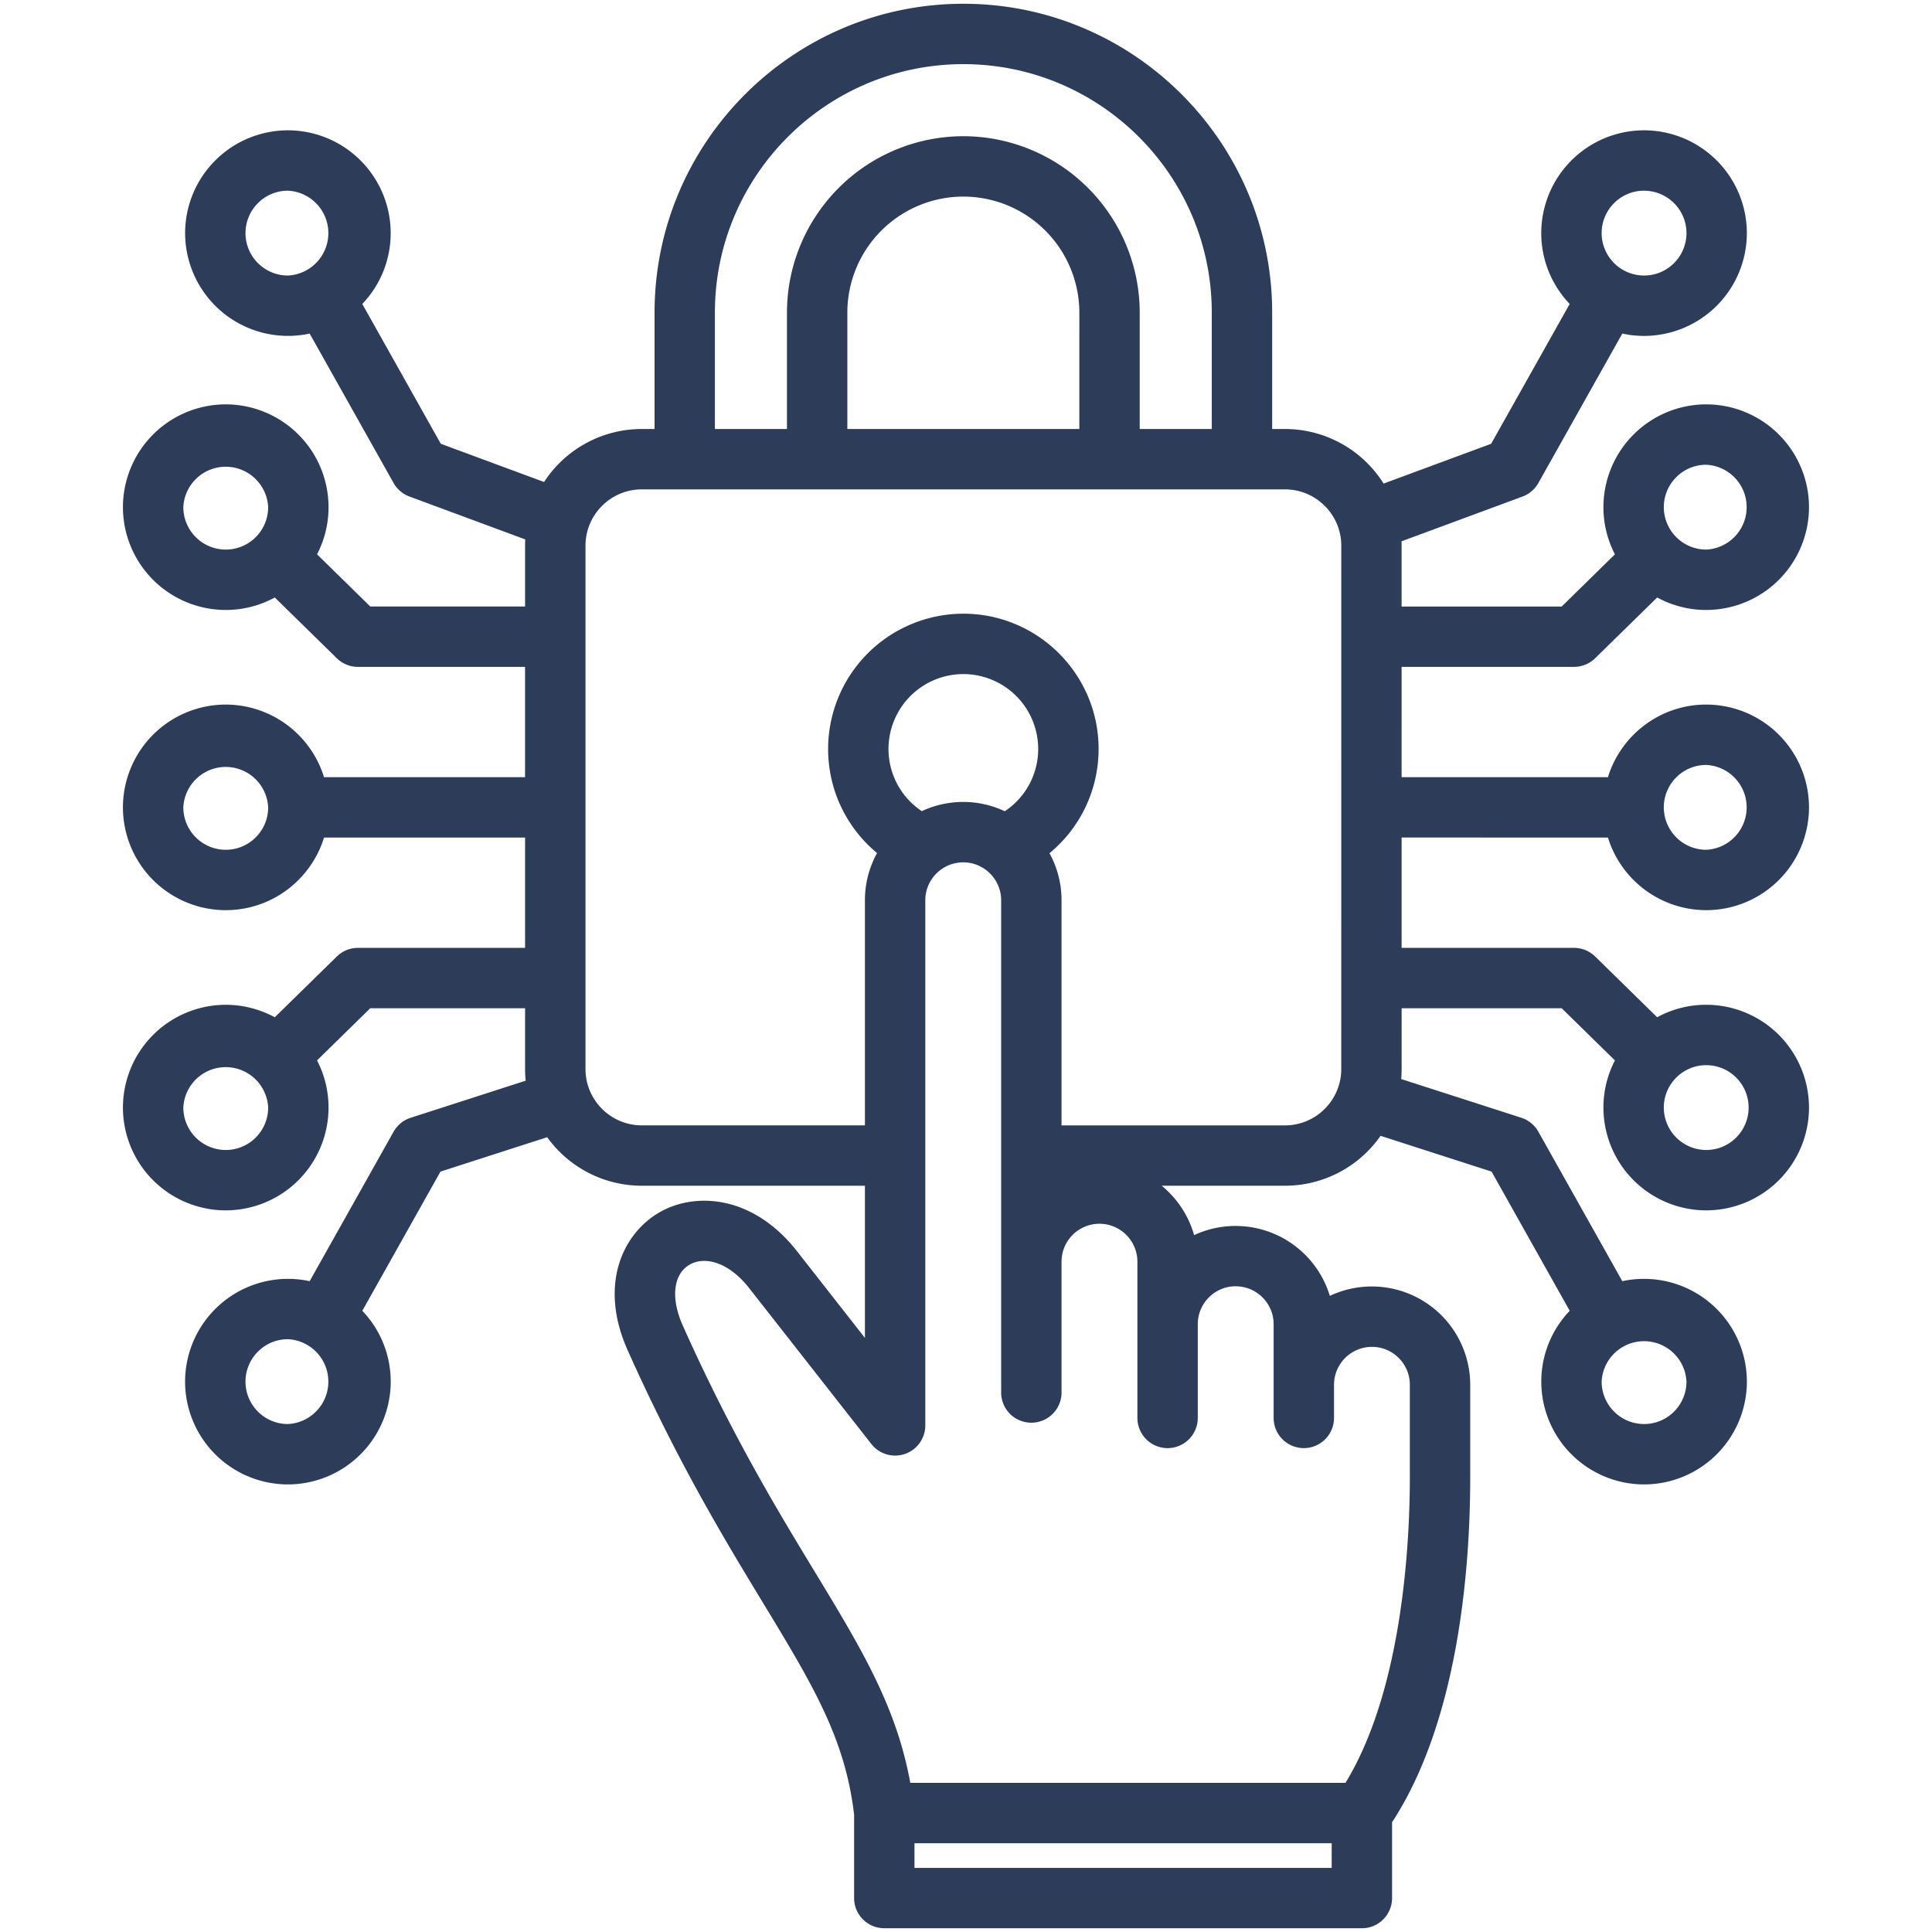 <svg xmlns="http://www.w3.org/2000/svg" width="60" height="60" fill="none"><path fill="#2D3C58" d="M49.936 26.011a3.2 3.2 0 0 0 3.052 2.255 3.196 3.196 0 0 0 3.192-3.192 3.196 3.196 0 0 0-3.192-3.193c-1.434 0-2.65.951-3.052 2.255h-6.408V20.71h5.355c.245 0 .48-.096.656-.268l1.926-1.887c.453.247.972.388 1.523.388a3.196 3.196 0 0 0 3.192-3.192 3.196 3.196 0 0 0-3.192-3.193 3.196 3.196 0 0 0-3.192 3.193c0 .528.13 1.026.357 1.465l-1.653 1.62h-4.972v-1.888q0-.069-.003-.137l3.758-1.39a.94.94 0 0 0 .492-.42l2.607-4.642q.328.072.676.073A3.196 3.196 0 0 0 54.25 7.24a3.196 3.196 0 0 0-3.192-3.193 3.196 3.196 0 0 0-3.193 3.193c0 .852.337 1.626.883 2.2l-2.439 4.342-3.34 1.236a3.62 3.62 0 0 0-3.065-1.695h-.396V9.707c0-5.288-4.302-9.59-9.59-9.59s-9.59 4.302-9.59 9.59v3.616h-.397a3.62 3.62 0 0 0-3.034 1.646l-3.208-1.187-2.438-4.342a3.18 3.18 0 0 0 .882-2.2 3.196 3.196 0 0 0-3.192-3.193A3.196 3.196 0 0 0 5.749 7.24a3.196 3.196 0 0 0 3.868 3.12L12.223 15a.94.94 0 0 0 .493.42l3.596 1.332q-.005.097-.005.196v1.887h-4.808l-1.653-1.62c.228-.438.357-.936.357-1.464a3.196 3.196 0 0 0-3.192-3.193 3.196 3.196 0 0 0-3.193 3.193 3.196 3.196 0 0 0 3.193 3.192c.551 0 1.07-.14 1.523-.388l1.926 1.887c.175.172.41.268.656.268h5.19v3.426h-6.243a3.2 3.2 0 0 0-3.052-2.255 3.196 3.196 0 0 0-3.193 3.193 3.196 3.196 0 0 0 3.193 3.192c1.434 0 2.65-.95 3.052-2.255h6.244v3.426h-5.19a.94.94 0 0 0-.657.268l-1.926 1.887a3.2 3.2 0 0 0-1.523-.387 3.196 3.196 0 0 0-3.193 3.192 3.196 3.196 0 0 0 3.193 3.192 3.196 3.196 0 0 0 3.192-3.192c0-.528-.13-1.026-.357-1.465l1.653-1.62h4.808V33.2q0 .183.018.362l-3.572 1.152a.94.94 0 0 0-.53.433l-2.606 4.641a3.196 3.196 0 0 0-3.869 3.12A3.196 3.196 0 0 0 8.942 46.1a3.196 3.196 0 0 0 3.192-3.192 3.18 3.18 0 0 0-.882-2.2l2.427-4.323 3.314-1.068a3.62 3.62 0 0 0 2.94 1.507h6.928v4.726l-2.11-2.693c-1.384-1.765-3.206-1.85-4.314-1.181-1.116.673-1.841 2.25-.944 4.258 1.562 3.492 3.027 5.906 4.204 7.845 1.534 2.529 2.552 4.206 2.828 6.578v2.588c0 .518.42.938.938.938h14.832c.518 0 .937-.42.937-.938v-2.354c2.107-3.226 2.427-8.07 2.427-10.714v-2.872a3.056 3.056 0 0 0-4.36-2.76 3.058 3.058 0 0 0-4.215-1.887 3.06 3.06 0 0 0-1.007-1.534h3.828a3.62 3.62 0 0 0 2.97-1.55l3.447 1.111 2.427 4.323a3.18 3.18 0 0 0-.883 2.2 3.196 3.196 0 0 0 3.193 3.192 3.196 3.196 0 0 0 3.192-3.192 3.196 3.196 0 0 0-3.869-3.12l-2.606-4.641a.94.94 0 0 0-.53-.434l-3.73-1.202q.013-.154.013-.311v-1.888H48.5l1.653 1.62c-.228.439-.357.937-.357 1.465a3.196 3.196 0 0 0 3.192 3.192 3.196 3.196 0 0 0 3.192-3.192 3.196 3.196 0 0 0-3.192-3.193c-.551 0-1.07.14-1.523.388l-1.926-1.887a.94.94 0 0 0-.656-.268h-5.355V26.01zm3.052-2.255a1.319 1.319 0 0 1 0 2.635 1.32 1.32 0 0 1-1.317-1.317c0-.727.59-1.318 1.317-1.318m0-9.323a1.319 1.319 0 0 1 0 2.635 1.32 1.32 0 0 1-1.317-1.317c0-.727.59-1.318 1.317-1.318m-1.93-8.51c.726 0 1.317.59 1.317 1.317 0 .726-.59 1.317-1.317 1.317A1.32 1.32 0 0 1 49.74 7.24c0-.727.591-1.318 1.318-1.318M7.624 7.24c0-.727.59-1.318 1.317-1.318a1.319 1.319 0 0 1 0 2.635c-.726 0-1.317-.59-1.317-1.317m-.613 9.828a1.32 1.32 0 0 1-1.318-1.317 1.319 1.319 0 0 1 2.635 0c0 .726-.59 1.317-1.317 1.317m0 9.323a1.32 1.32 0 0 1-1.318-1.317 1.319 1.319 0 0 1 2.635 0c0 .726-.59 1.317-1.317 1.317m0 9.323a1.32 1.32 0 0 1-1.318-1.317 1.319 1.319 0 0 1 2.635 0c0 .726-.59 1.317-1.317 1.317m1.93 8.511c-.726 0-1.317-.59-1.317-1.317s.59-1.318 1.317-1.318a1.319 1.319 0 0 1 0 2.635m43.434-1.317c0 .726-.59 1.317-1.317 1.317a1.32 1.32 0 0 1-1.318-1.317 1.319 1.319 0 0 1 2.635 0m.613-9.828c.727 0 1.317.59 1.317 1.317 0 .726-.59 1.317-1.317 1.317a1.32 1.32 0 0 1-1.317-1.317c0-.727.59-1.317 1.317-1.317M22.202 9.707c0-4.254 3.461-7.715 7.716-7.715 4.254 0 7.715 3.461 7.715 7.715v3.616h-2.238V9.707a5.484 5.484 0 0 0-5.477-5.477 5.484 5.484 0 0 0-5.478 5.477v3.616h-2.238zm11.318 3.616h-7.205V9.707a3.607 3.607 0 0 1 3.603-3.602 3.607 3.607 0 0 1 3.602 3.602zm-2.316 11.87a3.04 3.04 0 0 0-2.577-.002 2.32 2.32 0 0 1-1.034-1.932 2.327 2.327 0 0 1 2.325-2.325 2.327 2.327 0 0 1 2.324 2.325c0 .785-.392 1.506-1.038 1.935M28.4 58.009v-.766h12.957v.766zm9.976-18.062c.65 0 1.178.529 1.178 1.178v2.91a.937.937 0 1 0 1.875 0v-1.029c0-.65.528-1.178 1.178-1.178s1.177.528 1.177 1.178v2.872c0 1.917-.202 6.548-1.998 9.49H28.27c-.434-2.376-1.52-4.172-2.97-6.561-1.15-1.895-2.581-4.253-4.095-7.638-.378-.845-.3-1.585.2-1.887.438-.264 1.186-.14 1.87.733l3.786 4.83a.937.937 0 0 0 1.675-.578V27.959c0-.65.529-1.178 1.178-1.178.65 0 1.178.529 1.178 1.178v15.317a.938.938 0 0 0 1.875 0v-4.093c0-.65.528-1.178 1.178-1.178s1.178.529 1.178 1.178v4.852a.937.937 0 1 0 1.875 0v-2.911c0-.65.528-1.178 1.178-1.178m3.278-6.746c0 .965-.784 1.75-1.749 1.75h-6.938v-6.99c0-.53-.136-1.028-.374-1.463a4.19 4.19 0 0 0 1.525-3.238c0-2.316-1.884-4.2-4.2-4.2a4.204 4.204 0 0 0-4.2 4.2c0 1.269.567 2.445 1.52 3.233-.24.436-.377.936-.377 1.467v6.99h-6.93c-.964 0-1.748-.784-1.748-1.749V16.947c0-.964.784-1.749 1.749-1.749h19.973c.965 0 1.75.785 1.75 1.75z"/></svg>
